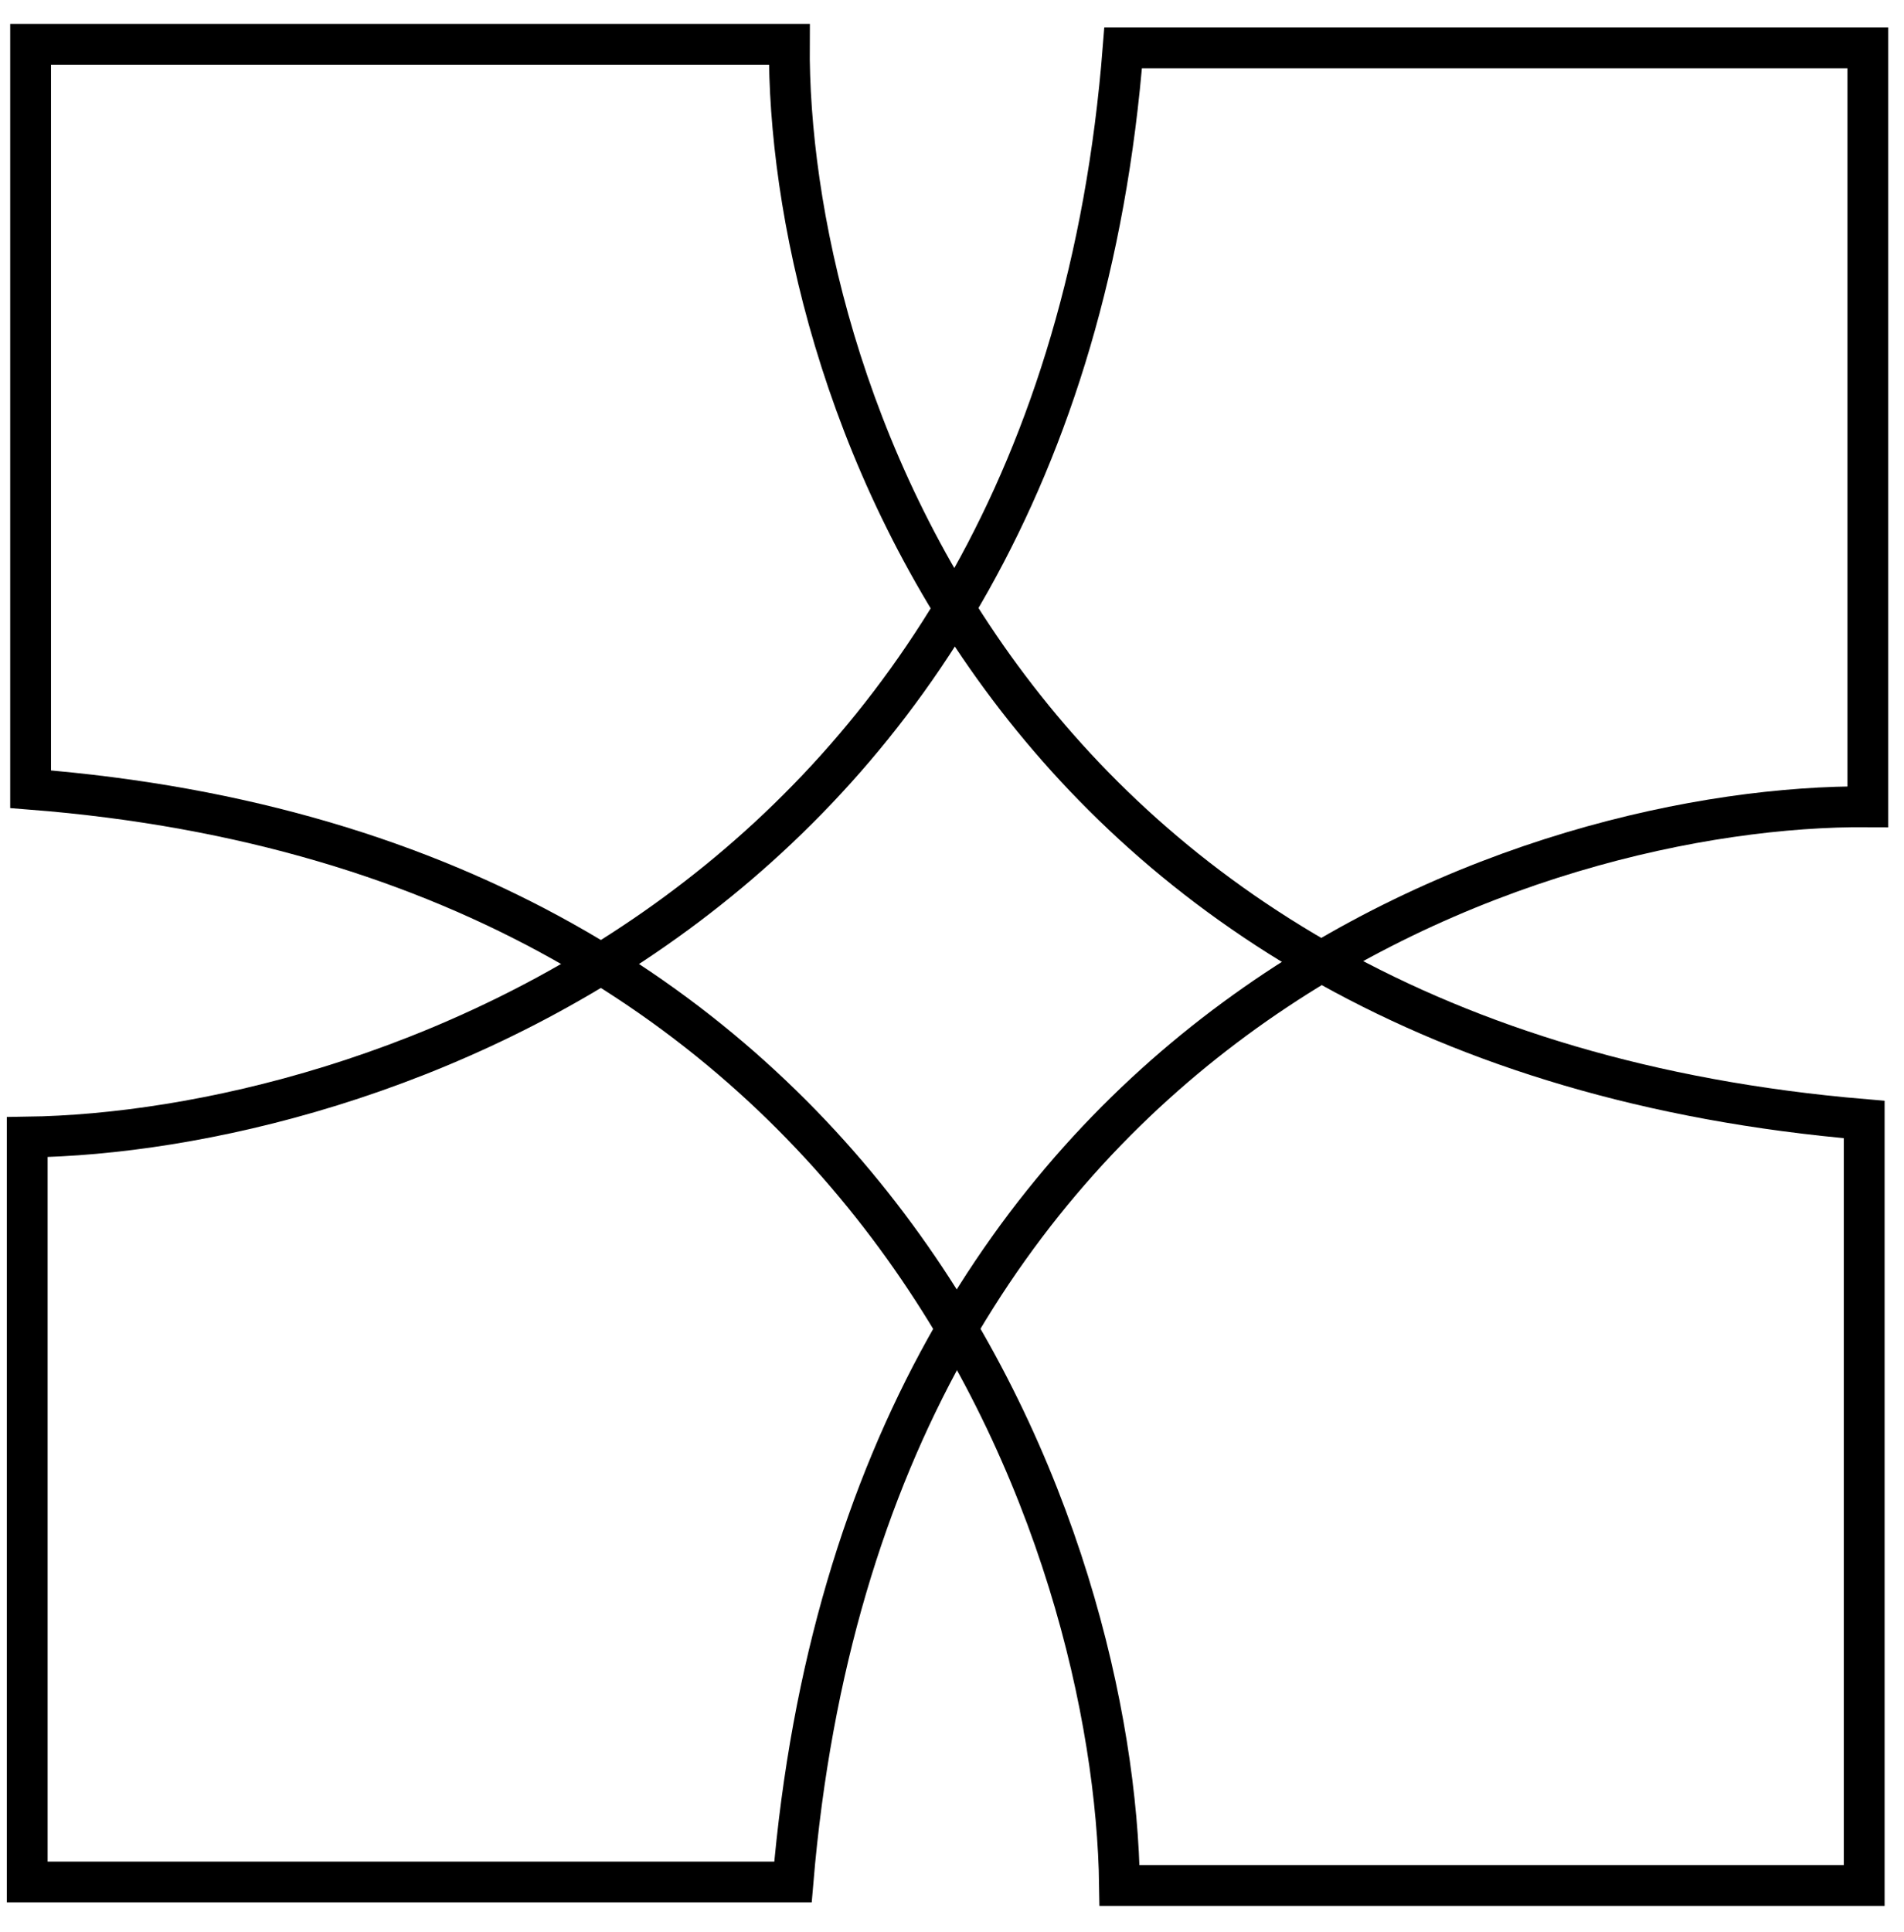 <svg width="70" height="71" viewBox="0 0 70 71" fill="none" xmlns="http://www.w3.org/2000/svg">
<path d="M29.02 1.629H1.125V29.007C32.739 31.486 40.987 56.902 41.159 69.299H68.537V41.146C36.716 38.46 28.934 13.682 29.02 1.629Z" stroke="black" stroke-width="1.5"/>
<path d="M68.671 29.652V1.758H41.292C38.813 33.372 13.398 41.62 1 41.792V69.17H29.153C31.839 37.349 56.617 29.566 68.671 29.652Z" stroke="black" stroke-width="1.5"/>
</svg>
